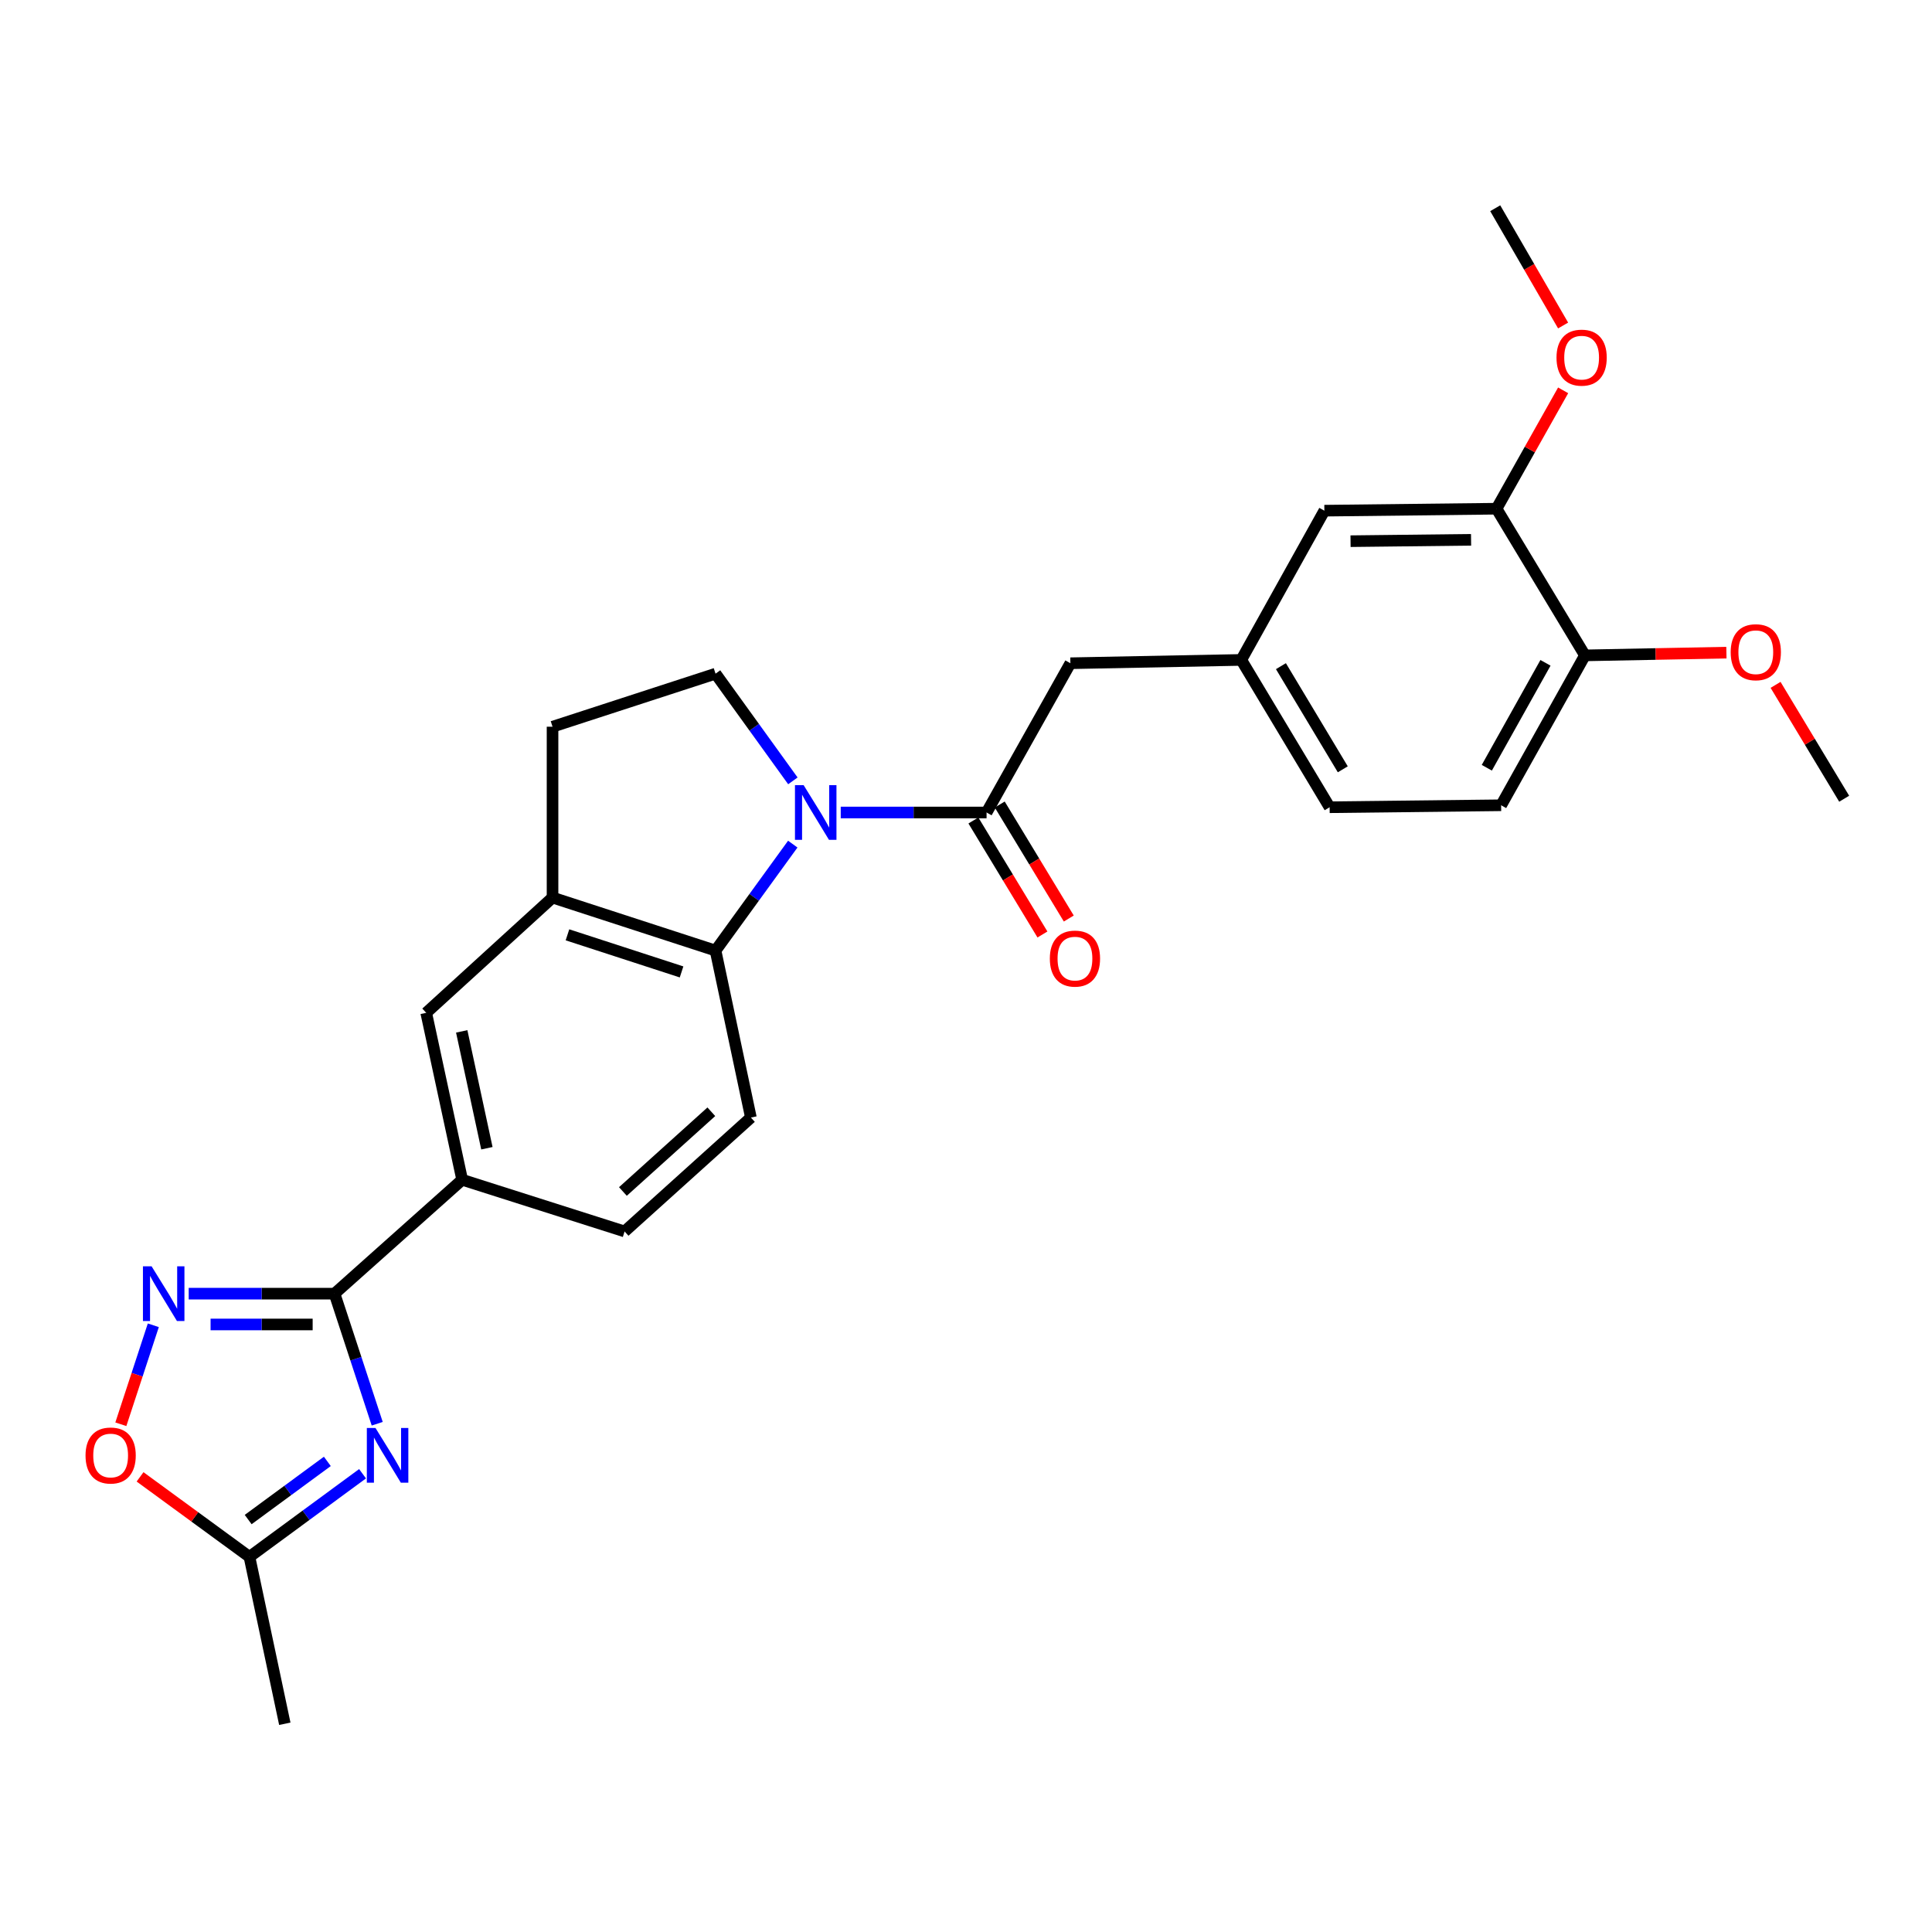 <?xml version='1.0' encoding='iso-8859-1'?>
<svg version='1.1' baseProfile='full'
              xmlns='http://www.w3.org/2000/svg'
                      xmlns:rdkit='http://www.rdkit.org/xml'
                      xmlns:xlink='http://www.w3.org/1999/xlink'
                  xml:space='preserve'
width='1000px' height='1000px' viewBox='0 0 1000 1000'>
<!-- END OF HEADER -->
<rect style='opacity:1.0;fill:#FFFFFF;stroke:none' width='1000' height='1000' x='0' y='0'> </rect>
<path class='bond-3' d='M 435.162,420.547 L 472.905,420.547' style='fill:none;fill-rule:evenodd;stroke:#0000FF;stroke-width:6px;stroke-linecap:butt;stroke-linejoin:miter;stroke-opacity:1' />
<path class='bond-3' d='M 472.905,420.547 L 510.647,420.547' style='fill:none;fill-rule:evenodd;stroke:#000000;stroke-width:6px;stroke-linecap:butt;stroke-linejoin:miter;stroke-opacity:1' />
<path class='bond-4' d='M 410.338,436.914 L 390.35,464.466' style='fill:none;fill-rule:evenodd;stroke:#0000FF;stroke-width:6px;stroke-linecap:butt;stroke-linejoin:miter;stroke-opacity:1' />
<path class='bond-4' d='M 390.35,464.466 L 370.362,492.018' style='fill:none;fill-rule:evenodd;stroke:#000000;stroke-width:6px;stroke-linecap:butt;stroke-linejoin:miter;stroke-opacity:1' />
<path class='bond-9' d='M 410.395,404.172 L 390.379,376.433' style='fill:none;fill-rule:evenodd;stroke:#0000FF;stroke-width:6px;stroke-linecap:butt;stroke-linejoin:miter;stroke-opacity:1' />
<path class='bond-9' d='M 390.379,376.433 L 370.362,348.694' style='fill:none;fill-rule:evenodd;stroke:#000000;stroke-width:6px;stroke-linecap:butt;stroke-linejoin:miter;stroke-opacity:1' />
<path class='bond-0' d='M 195.243,736.924 L 184.197,703.262' style='fill:none;fill-rule:evenodd;stroke:#0000FF;stroke-width:6px;stroke-linecap:butt;stroke-linejoin:miter;stroke-opacity:1' />
<path class='bond-0' d='M 184.197,703.262 L 173.151,669.599' style='fill:none;fill-rule:evenodd;stroke:#000000;stroke-width:6px;stroke-linecap:butt;stroke-linejoin:miter;stroke-opacity:1' />
<path class='bond-6' d='M 187.654,762.807 L 158.384,784.313' style='fill:none;fill-rule:evenodd;stroke:#0000FF;stroke-width:6px;stroke-linecap:butt;stroke-linejoin:miter;stroke-opacity:1' />
<path class='bond-6' d='M 158.384,784.313 L 129.114,805.818' style='fill:none;fill-rule:evenodd;stroke:#000000;stroke-width:6px;stroke-linecap:butt;stroke-linejoin:miter;stroke-opacity:1' />
<path class='bond-6' d='M 169.432,756.409 L 148.943,771.463' style='fill:none;fill-rule:evenodd;stroke:#0000FF;stroke-width:6px;stroke-linecap:butt;stroke-linejoin:miter;stroke-opacity:1' />
<path class='bond-6' d='M 148.943,771.463 L 128.454,786.517' style='fill:none;fill-rule:evenodd;stroke:#000000;stroke-width:6px;stroke-linecap:butt;stroke-linejoin:miter;stroke-opacity:1' />
<path class='bond-1' d='M 173.151,669.599 L 239.219,610.645' style='fill:none;fill-rule:evenodd;stroke:#000000;stroke-width:6px;stroke-linecap:butt;stroke-linejoin:miter;stroke-opacity:1' />
<path class='bond-2' d='M 173.151,669.599 L 135.413,669.599' style='fill:none;fill-rule:evenodd;stroke:#000000;stroke-width:6px;stroke-linecap:butt;stroke-linejoin:miter;stroke-opacity:1' />
<path class='bond-2' d='M 135.413,669.599 L 97.674,669.599' style='fill:none;fill-rule:evenodd;stroke:#0000FF;stroke-width:6px;stroke-linecap:butt;stroke-linejoin:miter;stroke-opacity:1' />
<path class='bond-2' d='M 161.829,685.544 L 135.413,685.544' style='fill:none;fill-rule:evenodd;stroke:#000000;stroke-width:6px;stroke-linecap:butt;stroke-linejoin:miter;stroke-opacity:1' />
<path class='bond-2' d='M 135.413,685.544 L 108.996,685.544' style='fill:none;fill-rule:evenodd;stroke:#0000FF;stroke-width:6px;stroke-linecap:butt;stroke-linejoin:miter;stroke-opacity:1' />
<path class='bond-7' d='M 79.356,685.961 L 70.953,711.578' style='fill:none;fill-rule:evenodd;stroke:#0000FF;stroke-width:6px;stroke-linecap:butt;stroke-linejoin:miter;stroke-opacity:1' />
<path class='bond-7' d='M 70.953,711.578 L 62.549,737.195' style='fill:none;fill-rule:evenodd;stroke:#FF0000;stroke-width:6px;stroke-linecap:butt;stroke-linejoin:miter;stroke-opacity:1' />
<path class='bond-12' d='M 510.647,420.547 L 554.028,343.291' style='fill:none;fill-rule:evenodd;stroke:#000000;stroke-width:6px;stroke-linecap:butt;stroke-linejoin:miter;stroke-opacity:1' />
<path class='bond-14' d='M 503.828,424.677 L 521.696,454.182' style='fill:none;fill-rule:evenodd;stroke:#000000;stroke-width:6px;stroke-linecap:butt;stroke-linejoin:miter;stroke-opacity:1' />
<path class='bond-14' d='M 521.696,454.182 L 539.565,483.687' style='fill:none;fill-rule:evenodd;stroke:#FF0000;stroke-width:6px;stroke-linecap:butt;stroke-linejoin:miter;stroke-opacity:1' />
<path class='bond-14' d='M 517.467,416.417 L 535.336,445.922' style='fill:none;fill-rule:evenodd;stroke:#000000;stroke-width:6px;stroke-linecap:butt;stroke-linejoin:miter;stroke-opacity:1' />
<path class='bond-14' d='M 535.336,445.922 L 553.204,475.427' style='fill:none;fill-rule:evenodd;stroke:#FF0000;stroke-width:6px;stroke-linecap:butt;stroke-linejoin:miter;stroke-opacity:1' />
<path class='bond-5' d='M 370.362,492.018 L 285.992,464.583' style='fill:none;fill-rule:evenodd;stroke:#000000;stroke-width:6px;stroke-linecap:butt;stroke-linejoin:miter;stroke-opacity:1' />
<path class='bond-5' d='M 352.775,503.067 L 293.717,483.862' style='fill:none;fill-rule:evenodd;stroke:#000000;stroke-width:6px;stroke-linecap:butt;stroke-linejoin:miter;stroke-opacity:1' />
<path class='bond-11' d='M 370.362,492.018 L 388.664,578.443' style='fill:none;fill-rule:evenodd;stroke:#000000;stroke-width:6px;stroke-linecap:butt;stroke-linejoin:miter;stroke-opacity:1' />
<path class='bond-10' d='M 285.992,464.583 L 220.607,524.237' style='fill:none;fill-rule:evenodd;stroke:#000000;stroke-width:6px;stroke-linecap:butt;stroke-linejoin:miter;stroke-opacity:1' />
<path class='bond-27' d='M 285.992,464.583 L 285.992,376.147' style='fill:none;fill-rule:evenodd;stroke:#000000;stroke-width:6px;stroke-linecap:butt;stroke-linejoin:miter;stroke-opacity:1' />
<path class='bond-24' d='M 129.114,805.818 L 147.416,892.217' style='fill:none;fill-rule:evenodd;stroke:#000000;stroke-width:6px;stroke-linecap:butt;stroke-linejoin:miter;stroke-opacity:1' />
<path class='bond-30' d='M 129.114,805.818 L 100.805,785.119' style='fill:none;fill-rule:evenodd;stroke:#000000;stroke-width:6px;stroke-linecap:butt;stroke-linejoin:miter;stroke-opacity:1' />
<path class='bond-30' d='M 100.805,785.119 L 72.496,764.419' style='fill:none;fill-rule:evenodd;stroke:#FF0000;stroke-width:6px;stroke-linecap:butt;stroke-linejoin:miter;stroke-opacity:1' />
<path class='bond-8' d='M 239.219,610.645 L 323.287,637.398' style='fill:none;fill-rule:evenodd;stroke:#000000;stroke-width:6px;stroke-linecap:butt;stroke-linejoin:miter;stroke-opacity:1' />
<path class='bond-28' d='M 239.219,610.645 L 220.607,524.237' style='fill:none;fill-rule:evenodd;stroke:#000000;stroke-width:6px;stroke-linecap:butt;stroke-linejoin:miter;stroke-opacity:1' />
<path class='bond-28' d='M 252.015,594.326 L 238.986,533.841' style='fill:none;fill-rule:evenodd;stroke:#000000;stroke-width:6px;stroke-linecap:butt;stroke-linejoin:miter;stroke-opacity:1' />
<path class='bond-15' d='M 370.362,348.694 L 285.992,376.147' style='fill:none;fill-rule:evenodd;stroke:#000000;stroke-width:6px;stroke-linecap:butt;stroke-linejoin:miter;stroke-opacity:1' />
<path class='bond-18' d='M 388.664,578.443 L 323.287,637.398' style='fill:none;fill-rule:evenodd;stroke:#000000;stroke-width:6px;stroke-linecap:butt;stroke-linejoin:miter;stroke-opacity:1' />
<path class='bond-18' d='M 368.179,575.445 L 322.415,616.713' style='fill:none;fill-rule:evenodd;stroke:#000000;stroke-width:6px;stroke-linecap:butt;stroke-linejoin:miter;stroke-opacity:1' />
<path class='bond-19' d='M 554.028,343.291 L 642.473,341.572' style='fill:none;fill-rule:evenodd;stroke:#000000;stroke-width:6px;stroke-linecap:butt;stroke-linejoin:miter;stroke-opacity:1' />
<path class='bond-13' d='M 774.609,263.306 L 685.491,264.325' style='fill:none;fill-rule:evenodd;stroke:#000000;stroke-width:6px;stroke-linecap:butt;stroke-linejoin:miter;stroke-opacity:1' />
<path class='bond-13' d='M 761.423,279.403 L 699.041,280.116' style='fill:none;fill-rule:evenodd;stroke:#000000;stroke-width:6px;stroke-linecap:butt;stroke-linejoin:miter;stroke-opacity:1' />
<path class='bond-22' d='M 774.609,263.306 L 791.843,232.671' style='fill:none;fill-rule:evenodd;stroke:#000000;stroke-width:6px;stroke-linecap:butt;stroke-linejoin:miter;stroke-opacity:1' />
<path class='bond-22' d='M 791.843,232.671 L 809.078,202.036' style='fill:none;fill-rule:evenodd;stroke:#FF0000;stroke-width:6px;stroke-linecap:butt;stroke-linejoin:miter;stroke-opacity:1' />
<path class='bond-29' d='M 774.609,263.306 L 820.364,339.224' style='fill:none;fill-rule:evenodd;stroke:#000000;stroke-width:6px;stroke-linecap:butt;stroke-linejoin:miter;stroke-opacity:1' />
<path class='bond-16' d='M 820.364,339.224 L 776.983,416.808' style='fill:none;fill-rule:evenodd;stroke:#000000;stroke-width:6px;stroke-linecap:butt;stroke-linejoin:miter;stroke-opacity:1' />
<path class='bond-16' d='M 799.939,343.08 L 769.572,397.389' style='fill:none;fill-rule:evenodd;stroke:#000000;stroke-width:6px;stroke-linecap:butt;stroke-linejoin:miter;stroke-opacity:1' />
<path class='bond-23' d='M 820.364,339.224 L 856.976,338.513' style='fill:none;fill-rule:evenodd;stroke:#000000;stroke-width:6px;stroke-linecap:butt;stroke-linejoin:miter;stroke-opacity:1' />
<path class='bond-23' d='M 856.976,338.513 L 893.588,337.801' style='fill:none;fill-rule:evenodd;stroke:#FF0000;stroke-width:6px;stroke-linecap:butt;stroke-linejoin:miter;stroke-opacity:1' />
<path class='bond-17' d='M 685.491,264.325 L 642.473,341.572' style='fill:none;fill-rule:evenodd;stroke:#000000;stroke-width:6px;stroke-linecap:butt;stroke-linejoin:miter;stroke-opacity:1' />
<path class='bond-21' d='M 642.473,341.572 L 688.21,417.827' style='fill:none;fill-rule:evenodd;stroke:#000000;stroke-width:6px;stroke-linecap:butt;stroke-linejoin:miter;stroke-opacity:1' />
<path class='bond-21' d='M 663.008,344.808 L 695.024,398.187' style='fill:none;fill-rule:evenodd;stroke:#000000;stroke-width:6px;stroke-linecap:butt;stroke-linejoin:miter;stroke-opacity:1' />
<path class='bond-20' d='M 776.983,416.808 L 688.21,417.827' style='fill:none;fill-rule:evenodd;stroke:#000000;stroke-width:6px;stroke-linecap:butt;stroke-linejoin:miter;stroke-opacity:1' />
<path class='bond-25' d='M 809.063,168.479 L 791.495,138.131' style='fill:none;fill-rule:evenodd;stroke:#FF0000;stroke-width:6px;stroke-linecap:butt;stroke-linejoin:miter;stroke-opacity:1' />
<path class='bond-25' d='M 791.495,138.131 L 773.926,107.783' style='fill:none;fill-rule:evenodd;stroke:#000000;stroke-width:6px;stroke-linecap:butt;stroke-linejoin:miter;stroke-opacity:1' />
<path class='bond-26' d='M 919.029,354.482 L 936.787,383.953' style='fill:none;fill-rule:evenodd;stroke:#FF0000;stroke-width:6px;stroke-linecap:butt;stroke-linejoin:miter;stroke-opacity:1' />
<path class='bond-26' d='M 936.787,383.953 L 954.545,413.424' style='fill:none;fill-rule:evenodd;stroke:#000000;stroke-width:6px;stroke-linecap:butt;stroke-linejoin:miter;stroke-opacity:1' />
<path  class='atom-0' d='M 415.952 406.387
L 425.232 421.387
Q 426.152 422.867, 427.632 425.547
Q 429.112 428.227, 429.192 428.387
L 429.192 406.387
L 432.952 406.387
L 432.952 434.707
L 429.072 434.707
L 419.112 418.307
Q 417.952 416.387, 416.712 414.187
Q 415.512 411.987, 415.152 411.307
L 415.152 434.707
L 411.472 434.707
L 411.472 406.387
L 415.952 406.387
' fill='#0000FF'/>
<path  class='atom-1' d='M 194.353 739.126
L 203.633 754.126
Q 204.553 755.606, 206.033 758.286
Q 207.513 760.966, 207.593 761.126
L 207.593 739.126
L 211.353 739.126
L 211.353 767.446
L 207.473 767.446
L 197.513 751.046
Q 196.353 749.126, 195.113 746.926
Q 193.913 744.726, 193.553 744.046
L 193.553 767.446
L 189.873 767.446
L 189.873 739.126
L 194.353 739.126
' fill='#0000FF'/>
<path  class='atom-3' d='M 78.464 655.439
L 87.744 670.439
Q 88.664 671.919, 90.144 674.599
Q 91.624 677.279, 91.704 677.439
L 91.704 655.439
L 95.464 655.439
L 95.464 683.759
L 91.584 683.759
L 81.624 667.359
Q 80.464 665.439, 79.224 663.239
Q 78.024 661.039, 77.664 660.359
L 77.664 683.759
L 73.984 683.759
L 73.984 655.439
L 78.464 655.439
' fill='#0000FF'/>
<path  class='atom-8' d='M 44.271 753.366
Q 44.271 746.566, 47.631 742.766
Q 50.991 738.966, 57.271 738.966
Q 63.551 738.966, 66.911 742.766
Q 70.271 746.566, 70.271 753.366
Q 70.271 760.246, 66.871 764.166
Q 63.471 768.046, 57.271 768.046
Q 51.031 768.046, 47.631 764.166
Q 44.271 760.286, 44.271 753.366
M 57.271 764.846
Q 61.591 764.846, 63.911 761.966
Q 66.271 759.046, 66.271 753.366
Q 66.271 747.806, 63.911 745.006
Q 61.591 742.166, 57.271 742.166
Q 52.951 742.166, 50.591 744.966
Q 48.271 747.766, 48.271 753.366
Q 48.271 759.086, 50.591 761.966
Q 52.951 764.846, 57.271 764.846
' fill='#FF0000'/>
<path  class='atom-15' d='M 543.394 496.164
Q 543.394 489.364, 546.754 485.564
Q 550.114 481.764, 556.394 481.764
Q 562.674 481.764, 566.034 485.564
Q 569.394 489.364, 569.394 496.164
Q 569.394 503.044, 565.994 506.964
Q 562.594 510.844, 556.394 510.844
Q 550.154 510.844, 546.754 506.964
Q 543.394 503.084, 543.394 496.164
M 556.394 507.644
Q 560.714 507.644, 563.034 504.764
Q 565.394 501.844, 565.394 496.164
Q 565.394 490.604, 563.034 487.804
Q 560.714 484.964, 556.394 484.964
Q 552.074 484.964, 549.714 487.764
Q 547.394 490.564, 547.394 496.164
Q 547.394 501.884, 549.714 504.764
Q 552.074 507.644, 556.394 507.644
' fill='#FF0000'/>
<path  class='atom-23' d='M 805.645 185.111
Q 805.645 178.311, 809.005 174.511
Q 812.365 170.711, 818.645 170.711
Q 824.925 170.711, 828.285 174.511
Q 831.645 178.311, 831.645 185.111
Q 831.645 191.991, 828.245 195.911
Q 824.845 199.791, 818.645 199.791
Q 812.405 199.791, 809.005 195.911
Q 805.645 192.031, 805.645 185.111
M 818.645 196.591
Q 822.965 196.591, 825.285 193.711
Q 827.645 190.791, 827.645 185.111
Q 827.645 179.551, 825.285 176.751
Q 822.965 173.911, 818.645 173.911
Q 814.325 173.911, 811.965 176.711
Q 809.645 179.511, 809.645 185.111
Q 809.645 190.831, 811.965 193.711
Q 814.325 196.591, 818.645 196.591
' fill='#FF0000'/>
<path  class='atom-24' d='M 895.799 337.586
Q 895.799 330.786, 899.159 326.986
Q 902.519 323.186, 908.799 323.186
Q 915.079 323.186, 918.439 326.986
Q 921.799 330.786, 921.799 337.586
Q 921.799 344.466, 918.399 348.386
Q 914.999 352.266, 908.799 352.266
Q 902.559 352.266, 899.159 348.386
Q 895.799 344.506, 895.799 337.586
M 908.799 349.066
Q 913.119 349.066, 915.439 346.186
Q 917.799 343.266, 917.799 337.586
Q 917.799 332.026, 915.439 329.226
Q 913.119 326.386, 908.799 326.386
Q 904.479 326.386, 902.119 329.186
Q 899.799 331.986, 899.799 337.586
Q 899.799 343.306, 902.119 346.186
Q 904.479 349.066, 908.799 349.066
' fill='#FF0000'/>
</svg>
